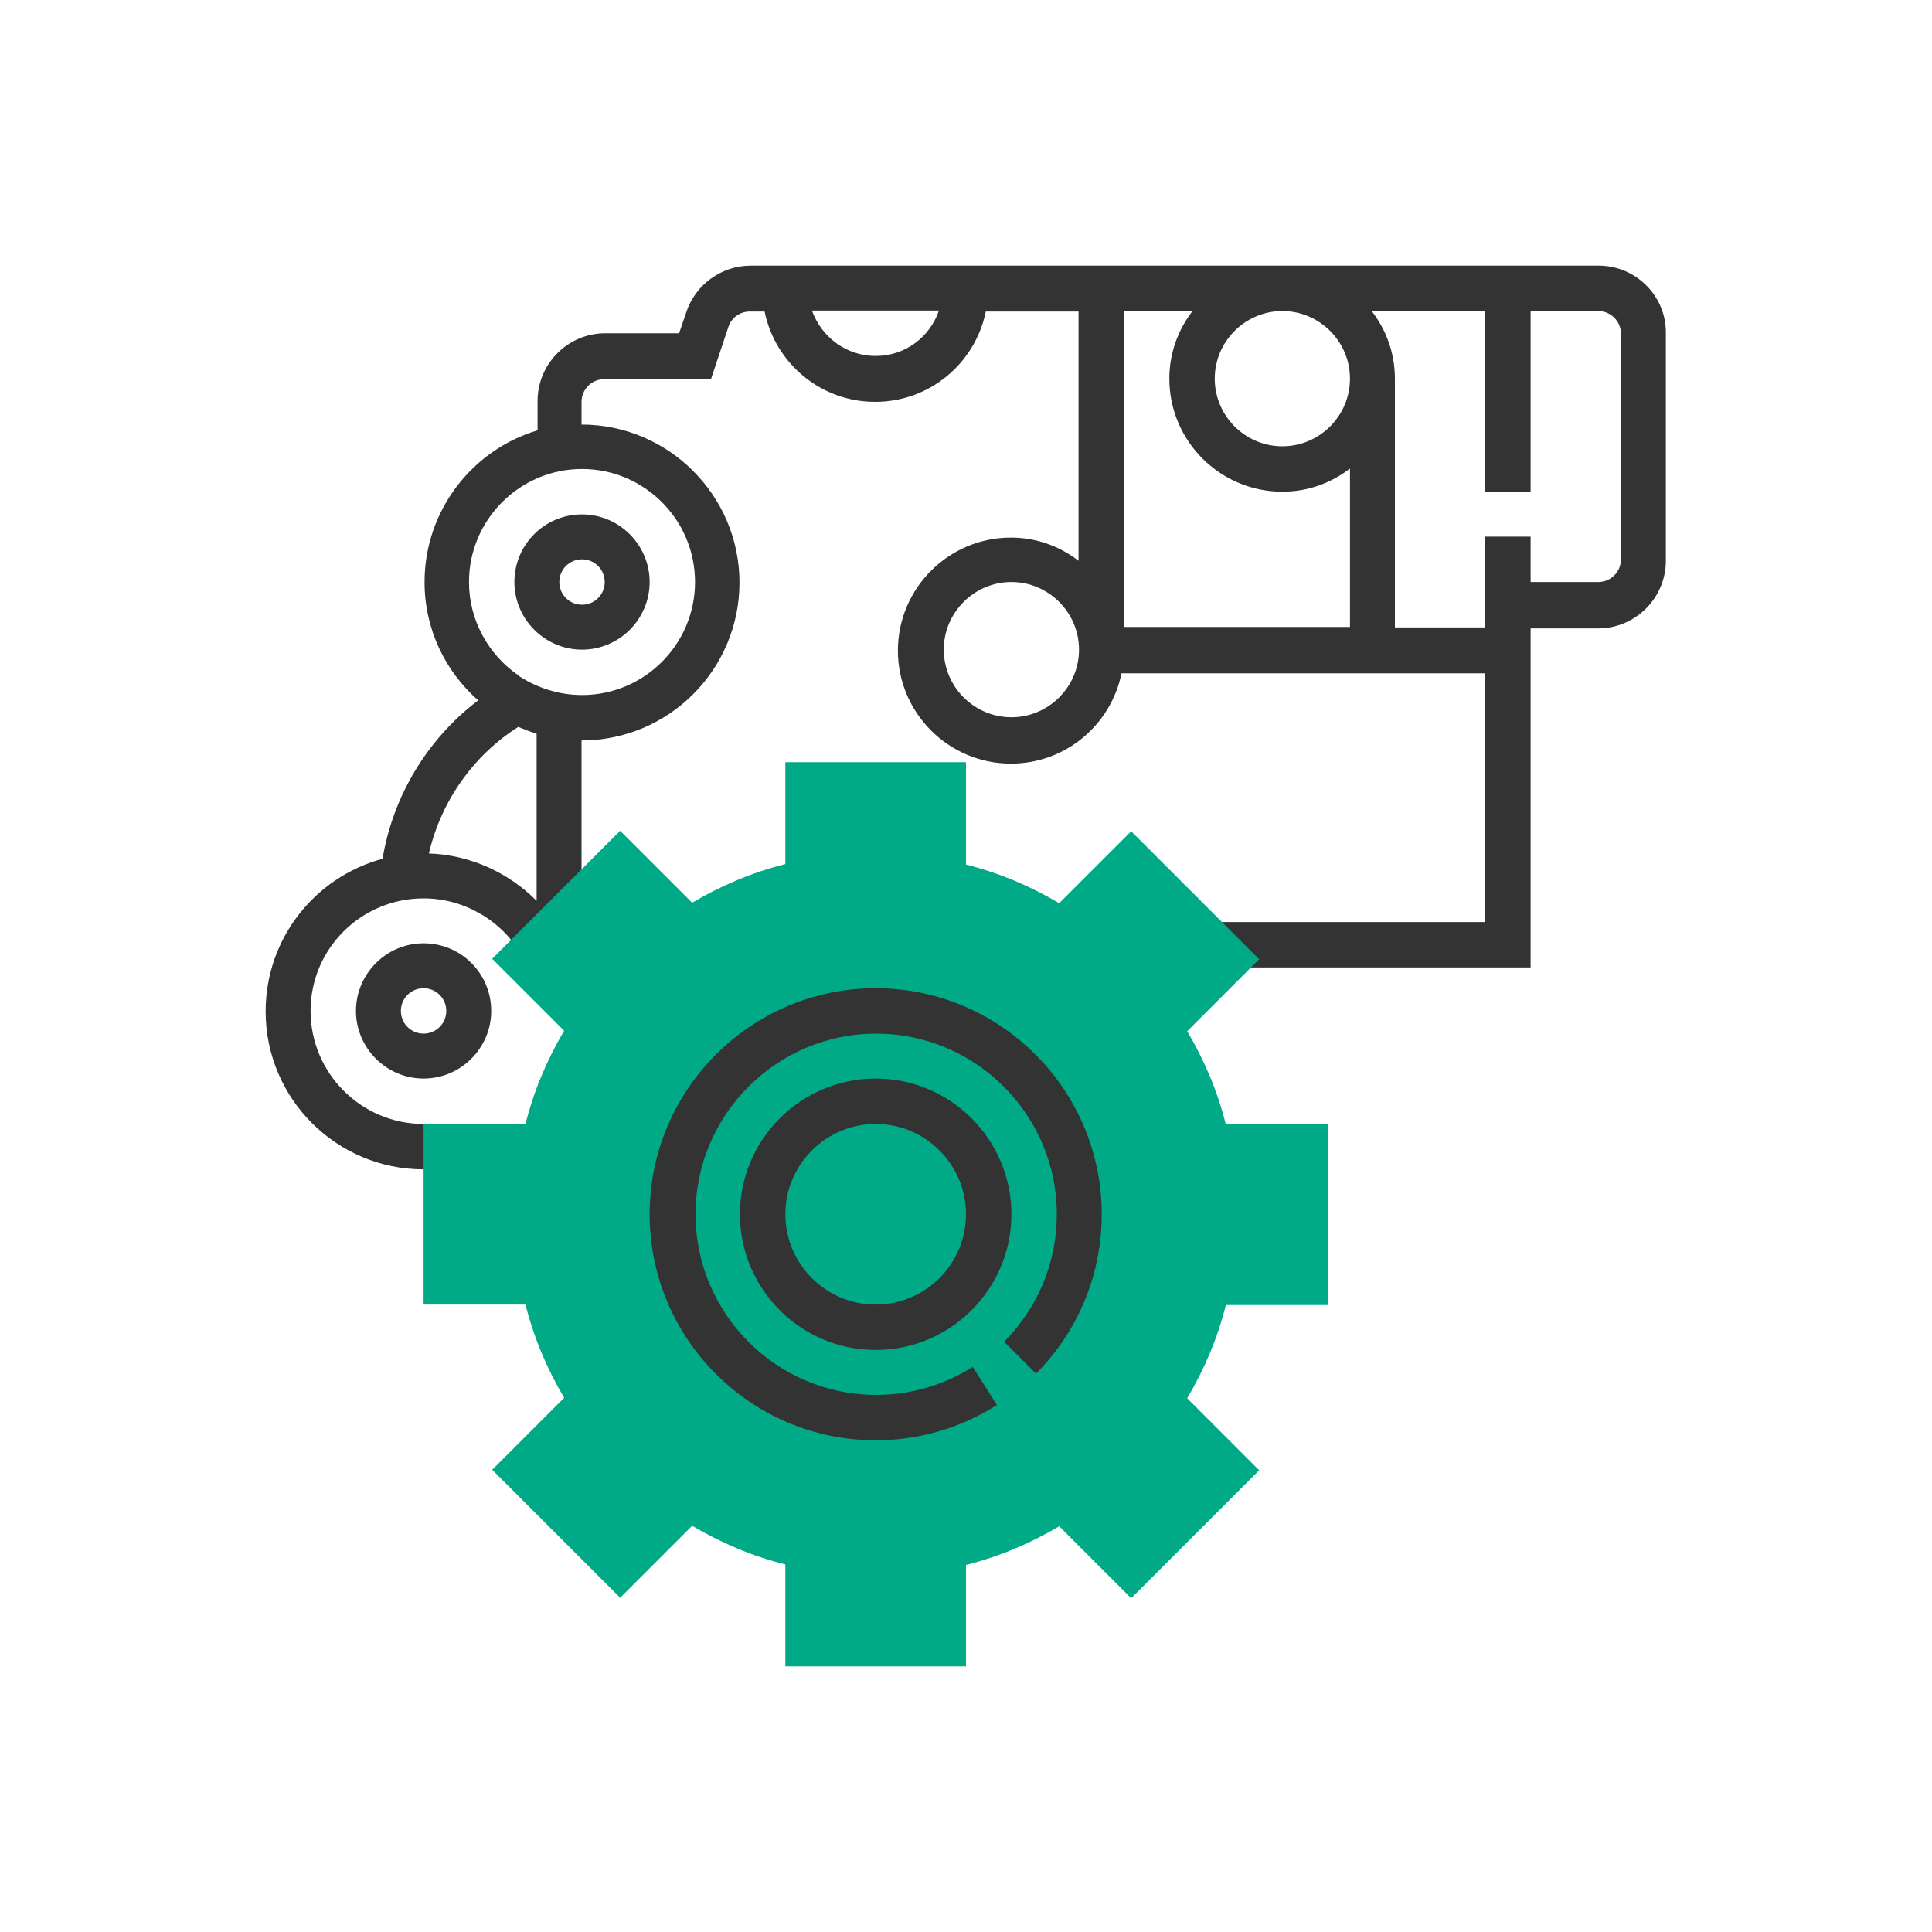 <?xml version="1.0" encoding="UTF-8"?> <!-- Generator: Adobe Illustrator 22.1.0, SVG Export Plug-In . SVG Version: 6.00 Build 0) --> <svg xmlns="http://www.w3.org/2000/svg" xmlns:xlink="http://www.w3.org/1999/xlink" id="Capa_1" x="0px" y="0px" viewBox="0 0 400 400" style="enable-background:new 0 0 400 400;" xml:space="preserve"> <style type="text/css"> .st0{fill:#333333;} .st1{fill:#00AA87;} </style> <g> <path class="st0" d="M87.7,195.3c-7.7,0-14,6.3-14,14s6.3,14,14,14s14-6.3,14-14S95.5,195.3,87.7,195.3z M87.7,214 c-2.6,0-4.7-2.1-4.7-4.7s2.1-4.7,4.7-4.7s4.7,2.1,4.7,4.7S90.3,214,87.7,214z"></path> <path class="st0" d="M331,55h-14h-93.5h-68.1c-6,0-11.4,3.9-13.3,9.6l-1.5,4.4h-15.3c-7.7,0-14,6.3-14,14v6.1 c-13.5,4-23.4,16.6-23.4,31.4c0,9.8,4.3,18.5,11.1,24.5c-10.5,8-17.6,19.7-19.8,32.8C65.2,181.6,55,194.3,55,209.4 c0,18.1,14.7,32.7,32.7,32.7h4.7v-9.4h-4.7c-12.9,0-23.4-10.5-23.4-23.4S74.8,186,87.7,186c8.3,0,16.1,4.5,20.3,11.7l8.1-4.7 c-0.5-0.8-1-1.6-1.6-2.3h5.9v-37.4c18.1,0,32.7-14.7,32.7-32.7s-14.7-32.7-32.7-32.7v-4.7c0-2.6,2.1-4.7,4.7-4.7h22.1l3.6-10.8 c0.6-1.9,2.4-3.2,4.4-3.2h3.1c2.2,10.7,11.6,18.7,22.9,18.7c11.3,0,20.7-8,22.9-18.7h19.2v51.6c-3.9-3-8.7-4.8-14-4.8 c-12.9,0-23.4,10.5-23.4,23.4s10.5,23.4,23.4,23.4c11.3,0,20.7-8,22.9-18.7h75.3v51.5h-60.8v9.4h70.2v-60.8v-9.4h14 c7.7,0,14-6.3,14-14V69C345,61.3,338.7,55,331,55z M111.1,186.5c-5.9-5.9-13.8-9.5-22.3-9.8c2.5-10.8,9.2-20.3,18.5-26.2 c1.2,0.5,2.5,1,3.8,1.4C111.1,151.8,111.1,186.5,111.1,186.5z M143.9,120.5c0,12.9-10.5,23.4-23.4,23.4c-4.8,0-9.3-1.5-13-3.9 l-0.1-0.3c0,0-0.1,0.1-0.1,0.1c-6.1-4.2-10.2-11.3-10.2-19.3c0-12.9,10.5-23.4,23.4-23.4S143.9,107.6,143.9,120.5z M181.3,73.7 c-6.1,0-11.2-3.9-13.2-9.4h26.3C192.5,69.8,187.4,73.7,181.3,73.7z M209.4,148.5c-7.7,0-14-6.3-14-14s6.3-14,14-14s14,6.3,14,14 S217.1,148.5,209.4,148.5z M279.5,129.8h-46.8V64.4h14.2c-3,3.9-4.8,8.7-4.8,14c0,12.9,10.5,23.4,23.4,23.4c5.3,0,10.1-1.8,14-4.8 V129.8z M265.5,92.4c-7.7,0-14-6.3-14-14s6.3-14,14-14c7.7,0,14,6.3,14,14S273.2,92.4,265.5,92.4z M335.6,115.8 c0,2.6-2.1,4.7-4.7,4.7h-14v-9.4h-9.4v9.4v9.4h-18.7V78.4c0-5.3-1.8-10.1-4.8-14h23.5v37.4h9.4V64.4h14c2.6,0,4.7,2.1,4.7,4.7 V115.8z"></path> <path class="st0" d="M106.5,120.5c0,7.7,6.3,14,14,14s14-6.3,14-14s-6.3-14-14-14S106.5,112.7,106.5,120.5z M125.2,120.5 c0,2.6-2.1,4.7-4.7,4.7s-4.7-2.1-4.7-4.7s2.1-4.7,4.7-4.7S125.2,117.9,125.2,120.5z"></path> </g> <path class="st1" d="M200,345h-37.4v-21.1c-6.8-1.7-13.2-4.4-19.3-8l-14.9,14.9l-26.5-26.5l14.9-14.9c-3.6-6.1-6.3-12.5-8-19.3H87.7 v-37.4h21.1c1.7-6.8,4.4-13.2,8-19.3l-14.9-14.9l26.5-26.5l14.9,14.9c6.1-3.6,12.5-6.3,19.3-8v-21.1H200V179 c6.8,1.7,13.2,4.4,19.3,8l14.9-14.9l26.5,26.5l-14.9,14.9c3.6,6.1,6.3,12.5,8,19.3h21.1v37.4h-21.1c-1.7,6.8-4.4,13.2-8,19.3 l14.9,14.9l-26.5,26.5l-14.9-14.9c-6.1,3.6-12.5,6.3-19.3,8L200,345L200,345z"></path> <g> <path class="st0" d="M181.3,298.2c-25.8,0-46.8-21-46.8-46.8s21-46.8,46.8-46.8s46.8,21,46.8,46.8c0,12.4-4.8,24.1-13.6,33 l-6.6-6.6c7-7.1,10.9-16.4,10.9-26.4c0-20.6-16.8-37.4-37.4-37.4s-37.4,16.8-37.4,37.4s16.8,37.4,37.4,37.4c7.1,0,14-2,20-5.8 l5,7.9C198.8,295.7,190.2,298.2,181.3,298.2z"></path> <path class="st0" d="M181.3,279.5c-15.5,0-28.1-12.6-28.1-28.1s12.6-28.1,28.1-28.1s28.1,12.6,28.1,28.1S196.8,279.5,181.3,279.5z M181.3,232.7c-10.3,0-18.7,8.4-18.7,18.7c0,10.3,8.4,18.7,18.7,18.7c10.3,0,18.7-8.4,18.7-18.7C200,241.1,191.6,232.7,181.3,232.7 z"></path> </g> </svg> 